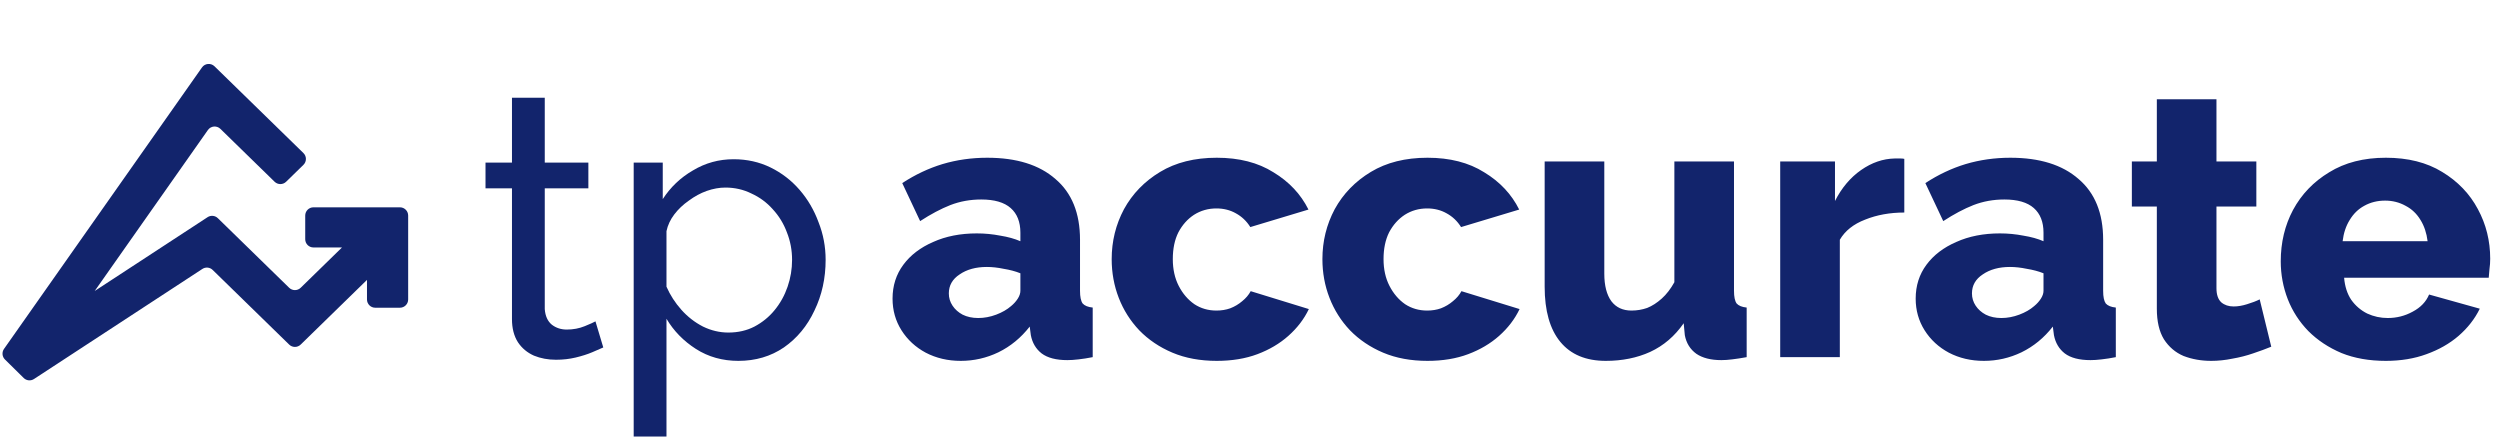 <svg width="147" height="26" viewBox="0 0 147 26" fill="none" xmlns="http://www.w3.org/2000/svg">
    <path fill-rule="evenodd" clip-rule="evenodd"
        d="M11.877 3.965C12.048 3.721 12.398 3.689 12.611 3.897L17.842 9C18.037 9.19 18.037 9.503 17.842 9.693L16.824 10.687C16.636 10.87 16.335 10.87 16.147 10.687L12.959 7.577C12.746 7.369 12.396 7.401 12.225 7.645L5.568 17.11L12.206 12.77C12.395 12.646 12.646 12.67 12.809 12.829L17.003 16.921C17.192 17.104 17.492 17.104 17.68 16.921L20.109 14.551H18.431C18.164 14.551 17.947 14.335 17.947 14.067V12.674C17.947 12.406 18.164 12.19 18.431 12.19H23.516C23.783 12.19 24 12.406 24 12.674V17.61C24 17.877 23.783 18.094 23.516 18.094H22.063C21.796 18.094 21.579 17.877 21.579 17.61V16.458L17.68 20.261C17.492 20.445 17.192 20.445 17.003 20.261L12.504 15.872C12.341 15.713 12.09 15.689 11.9 15.813L1.999 22.286C1.808 22.411 1.556 22.386 1.394 22.226L0.292 21.139C0.123 20.973 0.1 20.709 0.236 20.515L11.877 3.965Z"
        fill="#12246C" />
    <path
        d="M35.473 20.43C35.312 20.503 35.093 20.598 34.816 20.715C34.538 20.832 34.217 20.934 33.851 21.022C33.486 21.11 33.099 21.153 32.69 21.153C32.222 21.153 31.791 21.073 31.397 20.912C31.002 20.737 30.688 20.474 30.454 20.123C30.221 19.758 30.104 19.305 30.104 18.765V11.072H28.548V9.56H30.104V5.747H32.032V9.56H34.596V11.072H32.032V18.173C32.062 18.582 32.2 18.889 32.449 19.093C32.697 19.283 32.989 19.378 33.325 19.378C33.705 19.378 34.056 19.312 34.377 19.181C34.699 19.05 34.91 18.955 35.013 18.896L35.473 20.43ZM43.419 21.219C42.484 21.219 41.651 20.985 40.92 20.518C40.19 20.05 39.613 19.459 39.189 18.743V25.668H37.261V9.56H38.97V11.708C39.423 11.007 40.014 10.444 40.745 10.021C41.475 9.582 42.272 9.363 43.134 9.363C43.923 9.363 44.646 9.524 45.303 9.845C45.961 10.167 46.531 10.605 47.013 11.16C47.495 11.715 47.867 12.351 48.13 13.067C48.408 13.768 48.547 14.506 48.547 15.28C48.547 16.361 48.328 17.355 47.889 18.261C47.466 19.166 46.867 19.89 46.092 20.43C45.318 20.956 44.427 21.219 43.419 21.219ZM42.827 19.554C43.397 19.554 43.908 19.437 44.361 19.203C44.828 18.955 45.223 18.633 45.544 18.239C45.88 17.83 46.136 17.369 46.311 16.858C46.487 16.347 46.574 15.821 46.574 15.28C46.574 14.71 46.472 14.17 46.268 13.659C46.078 13.147 45.8 12.694 45.435 12.3C45.084 11.905 44.668 11.598 44.186 11.379C43.718 11.146 43.207 11.029 42.652 11.029C42.301 11.029 41.936 11.094 41.556 11.226C41.191 11.357 40.84 11.547 40.504 11.796C40.168 12.029 39.883 12.3 39.649 12.607C39.416 12.913 39.262 13.242 39.189 13.593V16.858C39.408 17.355 39.7 17.808 40.066 18.217C40.431 18.626 40.855 18.955 41.337 19.203C41.819 19.437 42.316 19.554 42.827 19.554Z"
        fill="#12246C" />
    <path
        d="M52.482 17.559C52.482 16.8 52.694 16.135 53.118 15.565C53.541 14.995 54.126 14.55 54.871 14.228C55.616 13.892 56.471 13.724 57.435 13.724C57.903 13.724 58.363 13.768 58.816 13.856C59.269 13.929 59.663 14.038 59.999 14.184V13.68C59.999 13.052 59.809 12.57 59.429 12.234C59.049 11.898 58.472 11.73 57.698 11.73C57.055 11.73 56.449 11.839 55.879 12.059C55.324 12.278 54.732 12.592 54.104 13.001L53.052 10.766C53.812 10.269 54.601 9.896 55.419 9.648C56.252 9.4 57.128 9.275 58.049 9.275C59.773 9.275 61.109 9.692 62.059 10.525C63.023 11.343 63.505 12.534 63.505 14.097V17.099C63.505 17.45 63.556 17.698 63.659 17.844C63.776 17.976 63.973 18.056 64.251 18.085V21C63.958 21.058 63.681 21.102 63.418 21.131C63.169 21.161 62.95 21.175 62.76 21.175C62.103 21.175 61.599 21.044 61.248 20.781C60.912 20.518 60.7 20.16 60.613 19.707L60.547 19.203C60.035 19.86 59.422 20.364 58.706 20.715C58.005 21.051 57.267 21.219 56.493 21.219C55.733 21.219 55.046 21.058 54.433 20.737C53.834 20.416 53.359 19.977 53.008 19.422C52.657 18.867 52.482 18.246 52.482 17.559ZM59.451 17.998C59.612 17.866 59.743 17.72 59.846 17.559C59.948 17.399 59.999 17.245 59.999 17.099V16.069C59.707 15.952 59.378 15.865 59.013 15.806C58.662 15.733 58.333 15.697 58.027 15.697C57.384 15.697 56.85 15.843 56.427 16.135C56.003 16.412 55.791 16.785 55.791 17.253C55.791 17.515 55.864 17.757 56.011 17.976C56.157 18.195 56.354 18.37 56.602 18.502C56.865 18.633 57.172 18.699 57.523 18.699C57.873 18.699 58.224 18.633 58.575 18.502C58.925 18.37 59.217 18.202 59.451 17.998ZM71.547 21.219C70.568 21.219 69.699 21.058 68.939 20.737C68.179 20.416 67.529 19.977 66.989 19.422C66.463 18.867 66.061 18.231 65.783 17.515C65.506 16.8 65.367 16.04 65.367 15.236C65.367 14.184 65.608 13.206 66.09 12.3C66.587 11.394 67.295 10.663 68.216 10.108C69.136 9.553 70.247 9.275 71.547 9.275C72.862 9.275 73.972 9.56 74.878 10.13C75.798 10.685 76.485 11.416 76.938 12.322L73.519 13.352C73.3 13.001 73.015 12.731 72.665 12.541C72.329 12.351 71.949 12.256 71.525 12.256C71.043 12.256 70.605 12.38 70.21 12.629C69.83 12.877 69.523 13.22 69.29 13.659C69.07 14.097 68.961 14.623 68.961 15.236C68.961 15.835 69.078 16.361 69.311 16.814C69.545 17.267 69.852 17.625 70.232 17.888C70.612 18.136 71.043 18.261 71.525 18.261C71.817 18.261 72.087 18.217 72.336 18.129C72.599 18.027 72.832 17.888 73.037 17.713C73.256 17.537 73.424 17.34 73.541 17.121L76.96 18.173C76.682 18.757 76.281 19.283 75.754 19.751C75.243 20.204 74.637 20.562 73.936 20.825C73.234 21.088 72.438 21.219 71.547 21.219ZM83.938 21.219C82.959 21.219 82.09 21.058 81.33 20.737C80.571 20.416 79.921 19.977 79.38 19.422C78.854 18.867 78.452 18.231 78.175 17.515C77.897 16.8 77.758 16.04 77.758 15.236C77.758 14.184 77.999 13.206 78.481 12.3C78.978 11.394 79.687 10.663 80.607 10.108C81.528 9.553 82.638 9.275 83.938 9.275C85.253 9.275 86.364 9.56 87.269 10.13C88.19 10.685 88.876 11.416 89.329 12.322L85.911 13.352C85.692 13.001 85.407 12.731 85.056 12.541C84.72 12.351 84.34 12.256 83.916 12.256C83.434 12.256 82.996 12.38 82.602 12.629C82.222 12.877 81.915 13.22 81.681 13.659C81.462 14.097 81.352 14.623 81.352 15.236C81.352 15.835 81.469 16.361 81.703 16.814C81.937 17.267 82.243 17.625 82.623 17.888C83.003 18.136 83.434 18.261 83.916 18.261C84.209 18.261 84.479 18.217 84.727 18.129C84.99 18.027 85.224 17.888 85.428 17.713C85.648 17.537 85.816 17.34 85.933 17.121L89.351 18.173C89.074 18.757 88.672 19.283 88.146 19.751C87.635 20.204 87.028 20.562 86.327 20.825C85.626 21.088 84.829 21.219 83.938 21.219ZM90.826 16.858V9.495H94.333V16.091C94.333 16.792 94.472 17.333 94.749 17.713C95.027 18.078 95.421 18.261 95.933 18.261C96.254 18.261 96.561 18.209 96.853 18.107C97.145 17.99 97.43 17.808 97.708 17.559C97.985 17.311 98.234 16.989 98.453 16.595V9.495H101.959V17.099C101.959 17.45 102.01 17.698 102.113 17.844C102.23 17.976 102.427 18.056 102.704 18.085V21C102.383 21.058 102.098 21.102 101.85 21.131C101.616 21.161 101.404 21.175 101.214 21.175C100.601 21.175 100.111 21.051 99.746 20.803C99.381 20.54 99.154 20.174 99.067 19.707L99.001 19.006C98.475 19.765 97.817 20.328 97.028 20.693C96.254 21.044 95.385 21.219 94.421 21.219C93.252 21.219 92.361 20.847 91.747 20.102C91.133 19.356 90.826 18.275 90.826 16.858ZM111.973 12.497C111.126 12.497 110.359 12.636 109.672 12.913C108.986 13.176 108.489 13.571 108.182 14.097V21H104.676V9.495H107.897V11.818C108.292 11.043 108.803 10.437 109.431 9.999C110.06 9.56 110.717 9.334 111.404 9.319C111.564 9.319 111.681 9.319 111.754 9.319C111.842 9.319 111.915 9.327 111.973 9.341V12.497ZM112.642 17.559C112.642 16.8 112.853 16.135 113.277 15.565C113.701 14.995 114.285 14.55 115.03 14.228C115.775 13.892 116.63 13.724 117.594 13.724C118.062 13.724 118.522 13.768 118.975 13.856C119.428 13.929 119.822 14.038 120.158 14.184V13.68C120.158 13.052 119.968 12.57 119.589 12.234C119.209 11.898 118.632 11.73 117.857 11.73C117.214 11.73 116.608 11.839 116.038 12.059C115.483 12.278 114.891 12.592 114.263 13.001L113.211 10.766C113.971 10.269 114.76 9.896 115.578 9.648C116.411 9.4 117.287 9.275 118.208 9.275C119.932 9.275 121.269 9.692 122.218 10.525C123.183 11.343 123.665 12.534 123.665 14.097V17.099C123.665 17.45 123.716 17.698 123.818 17.844C123.935 17.976 124.132 18.056 124.41 18.085V21C124.118 21.058 123.84 21.102 123.577 21.131C123.329 21.161 123.11 21.175 122.92 21.175C122.262 21.175 121.758 21.044 121.408 20.781C121.071 20.518 120.86 20.16 120.772 19.707L120.706 19.203C120.195 19.86 119.581 20.364 118.865 20.715C118.164 21.051 117.426 21.219 116.652 21.219C115.892 21.219 115.206 21.058 114.592 20.737C113.993 20.416 113.518 19.977 113.167 19.422C112.817 18.867 112.642 18.246 112.642 17.559ZM119.61 17.998C119.771 17.866 119.903 17.72 120.005 17.559C120.107 17.399 120.158 17.245 120.158 17.099V16.069C119.866 15.952 119.537 15.865 119.172 15.806C118.822 15.733 118.493 15.697 118.186 15.697C117.543 15.697 117.01 15.843 116.586 16.135C116.163 16.412 115.951 16.785 115.951 17.253C115.951 17.515 116.024 17.757 116.17 17.976C116.316 18.195 116.513 18.37 116.762 18.502C117.025 18.633 117.331 18.699 117.682 18.699C118.033 18.699 118.383 18.633 118.734 18.502C119.085 18.37 119.377 18.202 119.61 17.998ZM133.55 20.386C133.228 20.518 132.87 20.649 132.476 20.781C132.096 20.912 131.694 21.015 131.27 21.088C130.847 21.175 130.43 21.219 130.021 21.219C129.437 21.219 128.896 21.124 128.4 20.934C127.917 20.73 127.53 20.401 127.238 19.948C126.961 19.495 126.822 18.896 126.822 18.151V12.146H125.353V9.495H126.822V5.835H130.328V9.495H132.673V12.146H130.328V16.946C130.328 17.326 130.423 17.603 130.613 17.779C130.803 17.939 131.044 18.02 131.336 18.02C131.585 18.02 131.848 17.976 132.125 17.888C132.417 17.8 132.666 17.705 132.87 17.603L133.55 20.386ZM140.288 21.219C139.309 21.219 138.44 21.066 137.68 20.759C136.921 20.438 136.27 20.006 135.73 19.466C135.204 18.925 134.802 18.304 134.525 17.603C134.247 16.887 134.108 16.142 134.108 15.368C134.108 14.258 134.349 13.249 134.831 12.344C135.328 11.423 136.037 10.685 136.957 10.13C137.878 9.56 138.988 9.275 140.288 9.275C141.588 9.275 142.692 9.553 143.597 10.108C144.518 10.663 145.219 11.394 145.701 12.3C146.183 13.191 146.424 14.162 146.424 15.214C146.424 15.419 146.41 15.623 146.381 15.828C146.366 16.018 146.351 16.186 146.337 16.332H137.834C137.878 16.843 138.016 17.274 138.25 17.625C138.498 17.976 138.813 18.246 139.192 18.436C139.572 18.611 139.974 18.699 140.398 18.699C140.924 18.699 141.413 18.575 141.866 18.326C142.334 18.078 142.655 17.742 142.83 17.318L145.811 18.151C145.519 18.75 145.102 19.283 144.562 19.751C144.036 20.204 143.407 20.562 142.677 20.825C141.961 21.088 141.165 21.219 140.288 21.219ZM137.746 14.184H142.743C142.684 13.702 142.545 13.286 142.326 12.935C142.107 12.57 141.815 12.292 141.45 12.102C141.084 11.898 140.683 11.796 140.244 11.796C139.791 11.796 139.382 11.898 139.017 12.102C138.666 12.292 138.382 12.57 138.162 12.935C137.943 13.286 137.804 13.702 137.746 14.184Z"
        fill="#12246C" />
</svg>